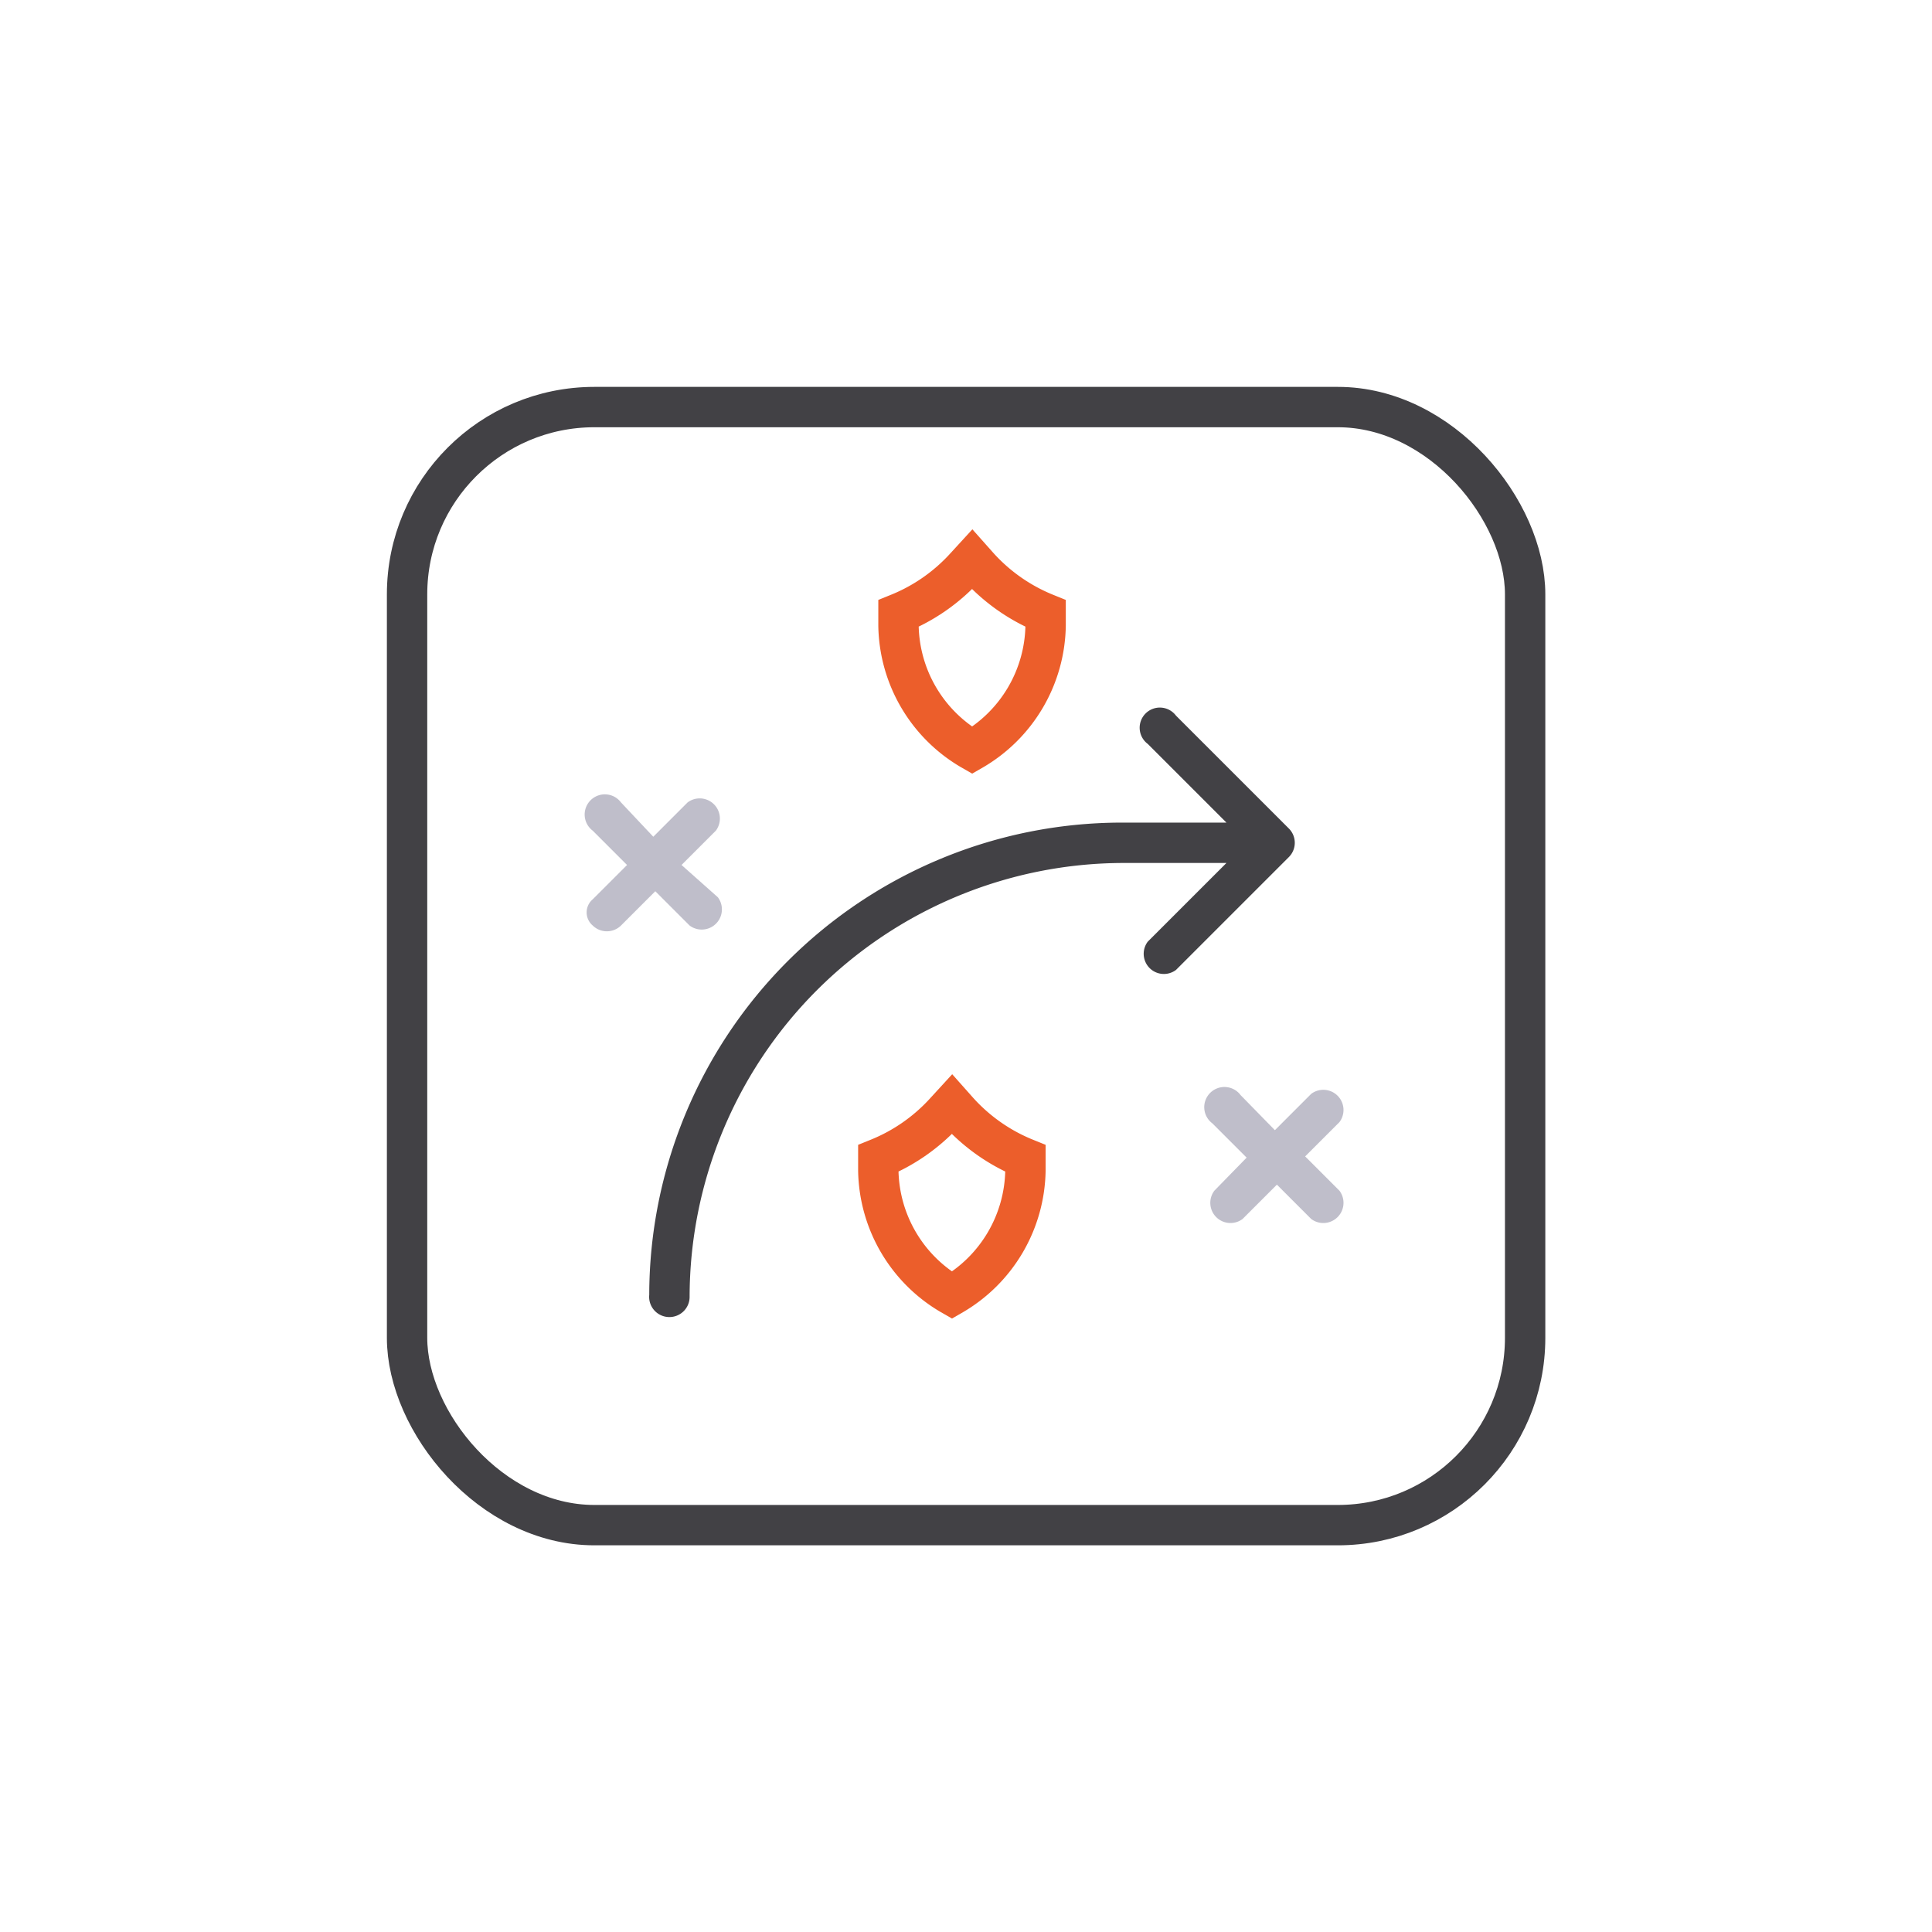 <svg id="Layer_1" data-name="Layer 1" xmlns="http://www.w3.org/2000/svg" viewBox="0 0 95.73 95.73"><defs><style>.cls-1,.cls-4{fill:none;stroke-miterlimit:10;stroke-width:2px;}.cls-1{stroke:#424145;}.cls-2{fill:#424145;}.cls-3{fill:#bfbeca;}.cls-4{stroke:#ec5e2b;}</style></defs><rect class="cls-1" x="20.17" y="20.17" width="55.4" height="55.4" rx="9.28"/><path class="cls-2" d="M33.17,65.26a1,1,0,0,0,1-1,21.53,21.53,0,0,1,21.5-21.5h5.1l-3.9,3.9a1,1,0,0,0,1.4,1.4l5.6-5.6a1,1,0,0,0,0-1.4l-5.6-5.6a1,1,0,1,0-1.4,1.4l3.9,3.9h-5.2a23.43,23.43,0,0,0-23.4,23.4A1,1,0,0,0,33.17,65.26Z"/><path class="cls-3" d="M61.47,54.26a1,1,0,1,0-1.4,1.4l1.7,1.7L60.17,59a1,1,0,0,0,1.4,1.4l1.7-1.7,1.7,1.7a1,1,0,0,0,1.4-1.4l-1.7-1.7,1.7-1.7a1,1,0,0,0-1.4-1.4L63.17,56Z"/><path class="cls-3" d="M29.37,45.86a1,1,0,0,0,1.4,0l1.7-1.7,1.7,1.7a1,1,0,0,0,1.4-1.4l-1.8-1.6,1.7-1.7a1,1,0,0,0-1.4-1.4l-1.7,1.7-1.6-1.7a1,1,0,1,0-1.4,1.4l1.7,1.7-1.7,1.7A.85.85,0,0,0,29.37,45.86Z"/><path class="cls-4" d="M51.81,31a7.27,7.27,0,0,1-3.64,6.18A7.26,7.26,0,0,1,44.52,31v-.6a9.06,9.06,0,0,0,3.32-2.32l.33-.36.32.36a9.06,9.06,0,0,0,3.32,2.32Z"/><path class="cls-4" d="M50.81,58a7.27,7.27,0,0,1-3.64,6.18A7.26,7.26,0,0,1,43.52,58v-.6a9.06,9.06,0,0,0,3.32-2.32l.33-.36.32.36a9.06,9.06,0,0,0,3.32,2.32Z"/></svg>